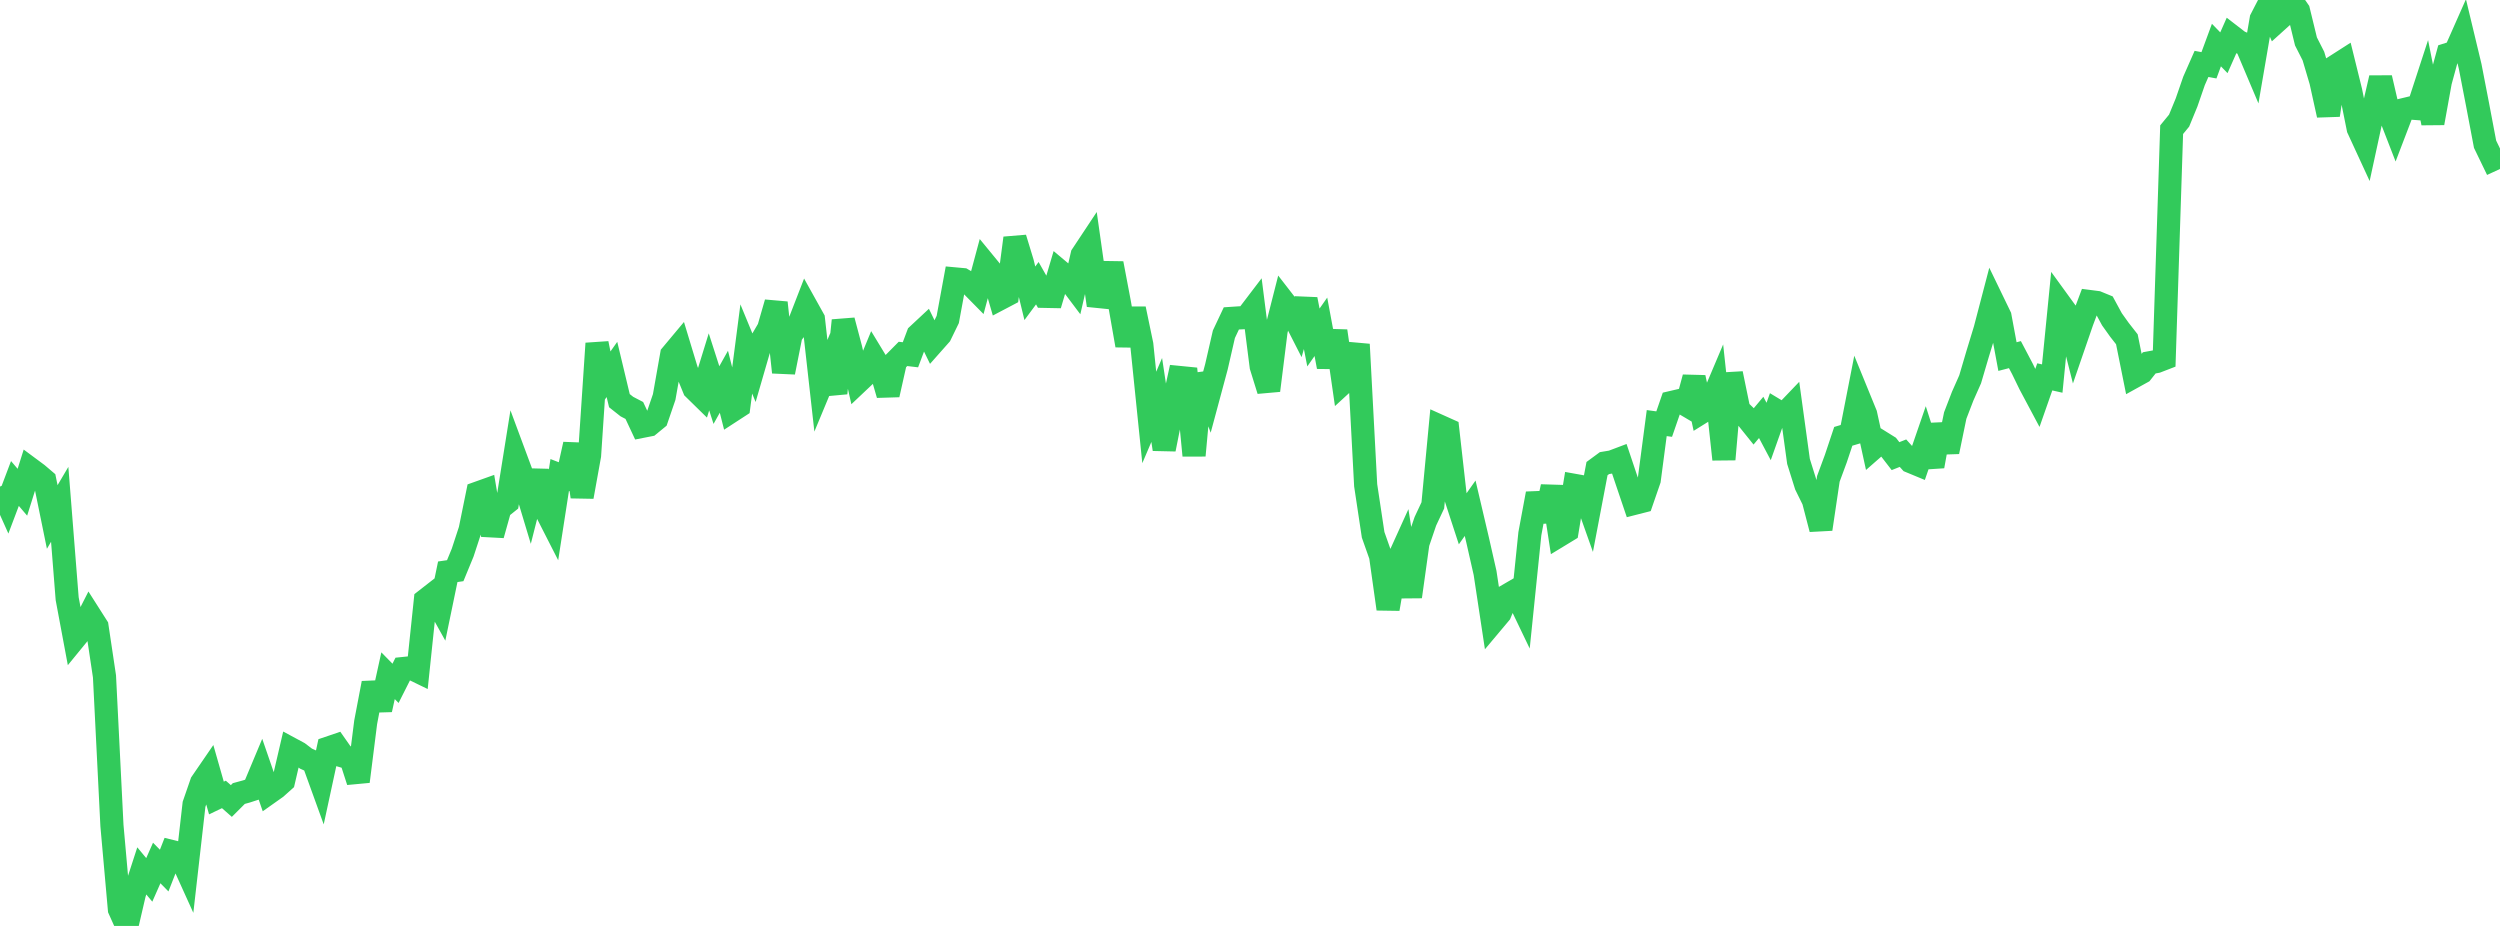 <?xml version="1.0" standalone="no"?>
<!DOCTYPE svg PUBLIC "-//W3C//DTD SVG 1.1//EN" "http://www.w3.org/Graphics/SVG/1.1/DTD/svg11.dtd">

<svg width="135" height="50" viewBox="0 0 135 50" preserveAspectRatio="none" 
  xmlns="http://www.w3.org/2000/svg"
  xmlns:xlink="http://www.w3.org/1999/xlink">


<polyline points="0.0, 26.275 0.403, 27.174 0.806, 26.108 1.209, 26.581 1.612, 25.301 2.015, 25.6 2.418, 25.943 2.821, 27.917 3.224, 27.234 3.627, 32.329 4.03, 34.483 4.433, 33.99 4.836, 33.199 5.239, 33.832 5.642, 36.525 6.045, 44.582 6.448, 49.103 6.851, 50.0 7.254, 48.269 7.657, 47.028 8.06, 47.514 8.463, 46.601 8.866, 47.011 9.269, 45.982 9.672, 46.082 10.075, 46.972 10.478, 43.434 10.881, 42.269 11.284, 41.681 11.687, 43.092 12.09, 42.899 12.493, 43.254 12.896, 42.851 13.299, 42.741 13.701, 42.611 14.104, 41.649 14.507, 42.818 14.91, 42.533 15.313, 42.172 15.716, 40.441 16.119, 40.658 16.522, 40.965 16.925, 41.146 17.328, 42.26 17.731, 40.394 18.134, 40.257 18.537, 40.832 18.94, 40.951 19.343, 42.198 19.746, 39.003 20.149, 36.889 20.552, 38.321 20.955, 36.489 21.358, 36.9 21.761, 36.102 22.164, 36.06 22.567, 36.256 22.97, 32.413 23.373, 32.099 23.776, 32.823 24.179, 30.876 24.582, 30.817 24.985, 29.839 25.388, 28.608 25.791, 26.627 26.194, 26.483 26.597, 28.89 27.0, 27.448 27.403, 27.125 27.806, 24.605 28.209, 25.691 28.612, 27.028 29.015, 25.437 29.418, 27.456 29.821, 28.247 30.224, 25.651 30.627, 25.807 31.03, 23.993 31.433, 26.826 31.836, 24.593 32.239, 18.546 32.642, 20.522 33.045, 19.95 33.448, 21.636 33.851, 21.955 34.254, 22.165 34.657, 23.026 35.06, 22.947 35.463, 22.616 35.866, 21.439 36.269, 19.158 36.672, 18.676 37.075, 20.006 37.478, 20.991 37.881, 21.386 38.284, 20.08 38.687, 21.334 39.09, 20.614 39.493, 22.204 39.896, 21.942 40.299, 18.844 40.701, 19.819 41.104, 18.43 41.507, 17.742 41.91, 16.345 42.313, 20.103 42.716, 18.078 43.119, 17.548 43.522, 16.509 43.925, 17.233 44.328, 20.832 44.731, 19.863 45.134, 21.23 45.537, 17.307 45.94, 18.829 46.343, 20.619 46.746, 20.238 47.149, 19.262 47.552, 19.926 47.955, 21.314 48.358, 19.518 48.761, 19.111 49.164, 19.158 49.567, 18.084 49.97, 17.708 50.373, 18.534 50.776, 18.079 51.179, 17.251 51.582, 15.062 51.985, 15.099 52.388, 15.335 52.791, 15.744 53.194, 14.244 53.597, 14.735 54.0, 16.129 54.403, 15.917 54.806, 12.857 55.209, 14.18 55.612, 15.838 56.015, 15.293 56.418, 16.003 56.821, 16.011 57.224, 14.649 57.627, 14.987 58.03, 15.522 58.433, 13.773 58.836, 13.165 59.239, 16.003 59.642, 16.044 60.045, 14.224 60.448, 16.35 60.851, 18.652 61.254, 16.676 61.657, 18.611 62.06, 22.542 62.463, 21.599 62.866, 24.259 63.269, 22.23 63.672, 20.382 64.075, 20.422 64.478, 24.597 64.881, 20.21 65.284, 21.305 65.687, 19.807 66.09, 18.049 66.493, 17.194 66.896, 17.167 67.299, 17.148 67.701, 16.62 68.104, 19.787 68.507, 21.085 68.91, 17.86 69.313, 16.275 69.716, 16.795 70.119, 17.585 70.522, 16.165 70.925, 18.224 71.328, 17.648 71.731, 19.809 72.134, 17.876 72.537, 20.667 72.94, 20.297 73.343, 18.596 73.746, 26.204 74.149, 28.879 74.552, 30.02 74.955, 32.882 75.358, 30.544 75.761, 29.655 76.164, 32.221 76.567, 29.332 76.97, 28.149 77.373, 27.289 77.776, 23.03 78.179, 23.211 78.582, 26.783 78.985, 28.016 79.388, 27.445 79.791, 29.161 80.194, 30.938 80.597, 33.599 81.0, 33.119 81.403, 32.146 81.806, 31.912 82.209, 32.752 82.612, 28.824 83.015, 26.656 83.418, 28.131 83.821, 26.282 84.224, 28.905 84.627, 28.66 85.03, 26.212 85.433, 26.284 85.836, 27.42 86.239, 25.304 86.642, 25.008 87.045, 24.941 87.448, 24.789 87.851, 25.989 88.254, 27.18 88.657, 27.077 89.06, 25.91 89.463, 22.847 89.866, 22.901 90.269, 21.733 90.672, 21.639 91.075, 21.877 91.478, 20.385 91.881, 22.265 92.284, 22.014 92.687, 21.062 93.09, 24.805 93.493, 20.172 93.896, 22.13 94.299, 22.521 94.701, 23.021 95.104, 22.539 95.507, 23.3 95.91, 22.163 96.313, 22.406 96.716, 21.985 97.119, 24.916 97.522, 26.202 97.925, 27.021 98.328, 28.571 98.731, 25.858 99.134, 24.767 99.537, 23.561 99.94, 23.441 100.343, 21.38 100.746, 22.367 101.149, 24.211 101.552, 23.858 101.955, 24.109 102.358, 24.631 102.761, 24.471 103.164, 24.92 103.567, 25.087 103.97, 23.917 104.373, 25.176 104.776, 22.942 105.179, 24.393 105.582, 22.438 105.985, 21.392 106.388, 20.483 106.791, 19.116 107.194, 17.795 107.597, 16.255 108.0, 17.088 108.403, 19.255 108.806, 19.15 109.209, 19.916 109.612, 20.745 110.015, 21.502 110.418, 20.351 110.821, 20.442 111.224, 16.379 111.627, 16.934 112.03, 18.524 112.433, 17.354 112.836, 16.283 113.239, 16.335 113.642, 16.5 114.045, 17.242 114.448, 17.807 114.851, 18.322 115.254, 20.326 115.657, 20.103 116.06, 19.594 116.463, 19.52 116.866, 19.364 117.269, 7.003 117.672, 6.513 118.075, 5.532 118.478, 4.367 118.881, 3.451 119.284, 3.526 119.687, 2.433 120.09, 2.849 120.493, 1.939 120.896, 2.25 121.299, 2.426 121.701, 3.376 122.104, 1.031 122.507, 0.249 122.91, 1.184 123.313, 0.82 123.716, 0.0 124.119, 0.581 124.522, 2.237 124.925, 3.029 125.328, 4.391 125.731, 6.216 126.134, 3.559 126.537, 3.301 126.94, 4.935 127.343, 6.942 127.746, 7.816 128.149, 5.957 128.552, 4.207 128.955, 5.945 129.358, 6.983 129.761, 5.931 130.164, 5.834 130.567, 5.864 130.97, 4.628 131.373, 6.646 131.776, 4.416 132.179, 2.939 132.582, 2.812 132.985, 1.902 133.388, 3.583 133.791, 5.663 134.194, 7.789 134.597, 8.622 135.0, 8.436" fill="none" stroke="#32ca5b" stroke-width="1.25"/>

</svg>